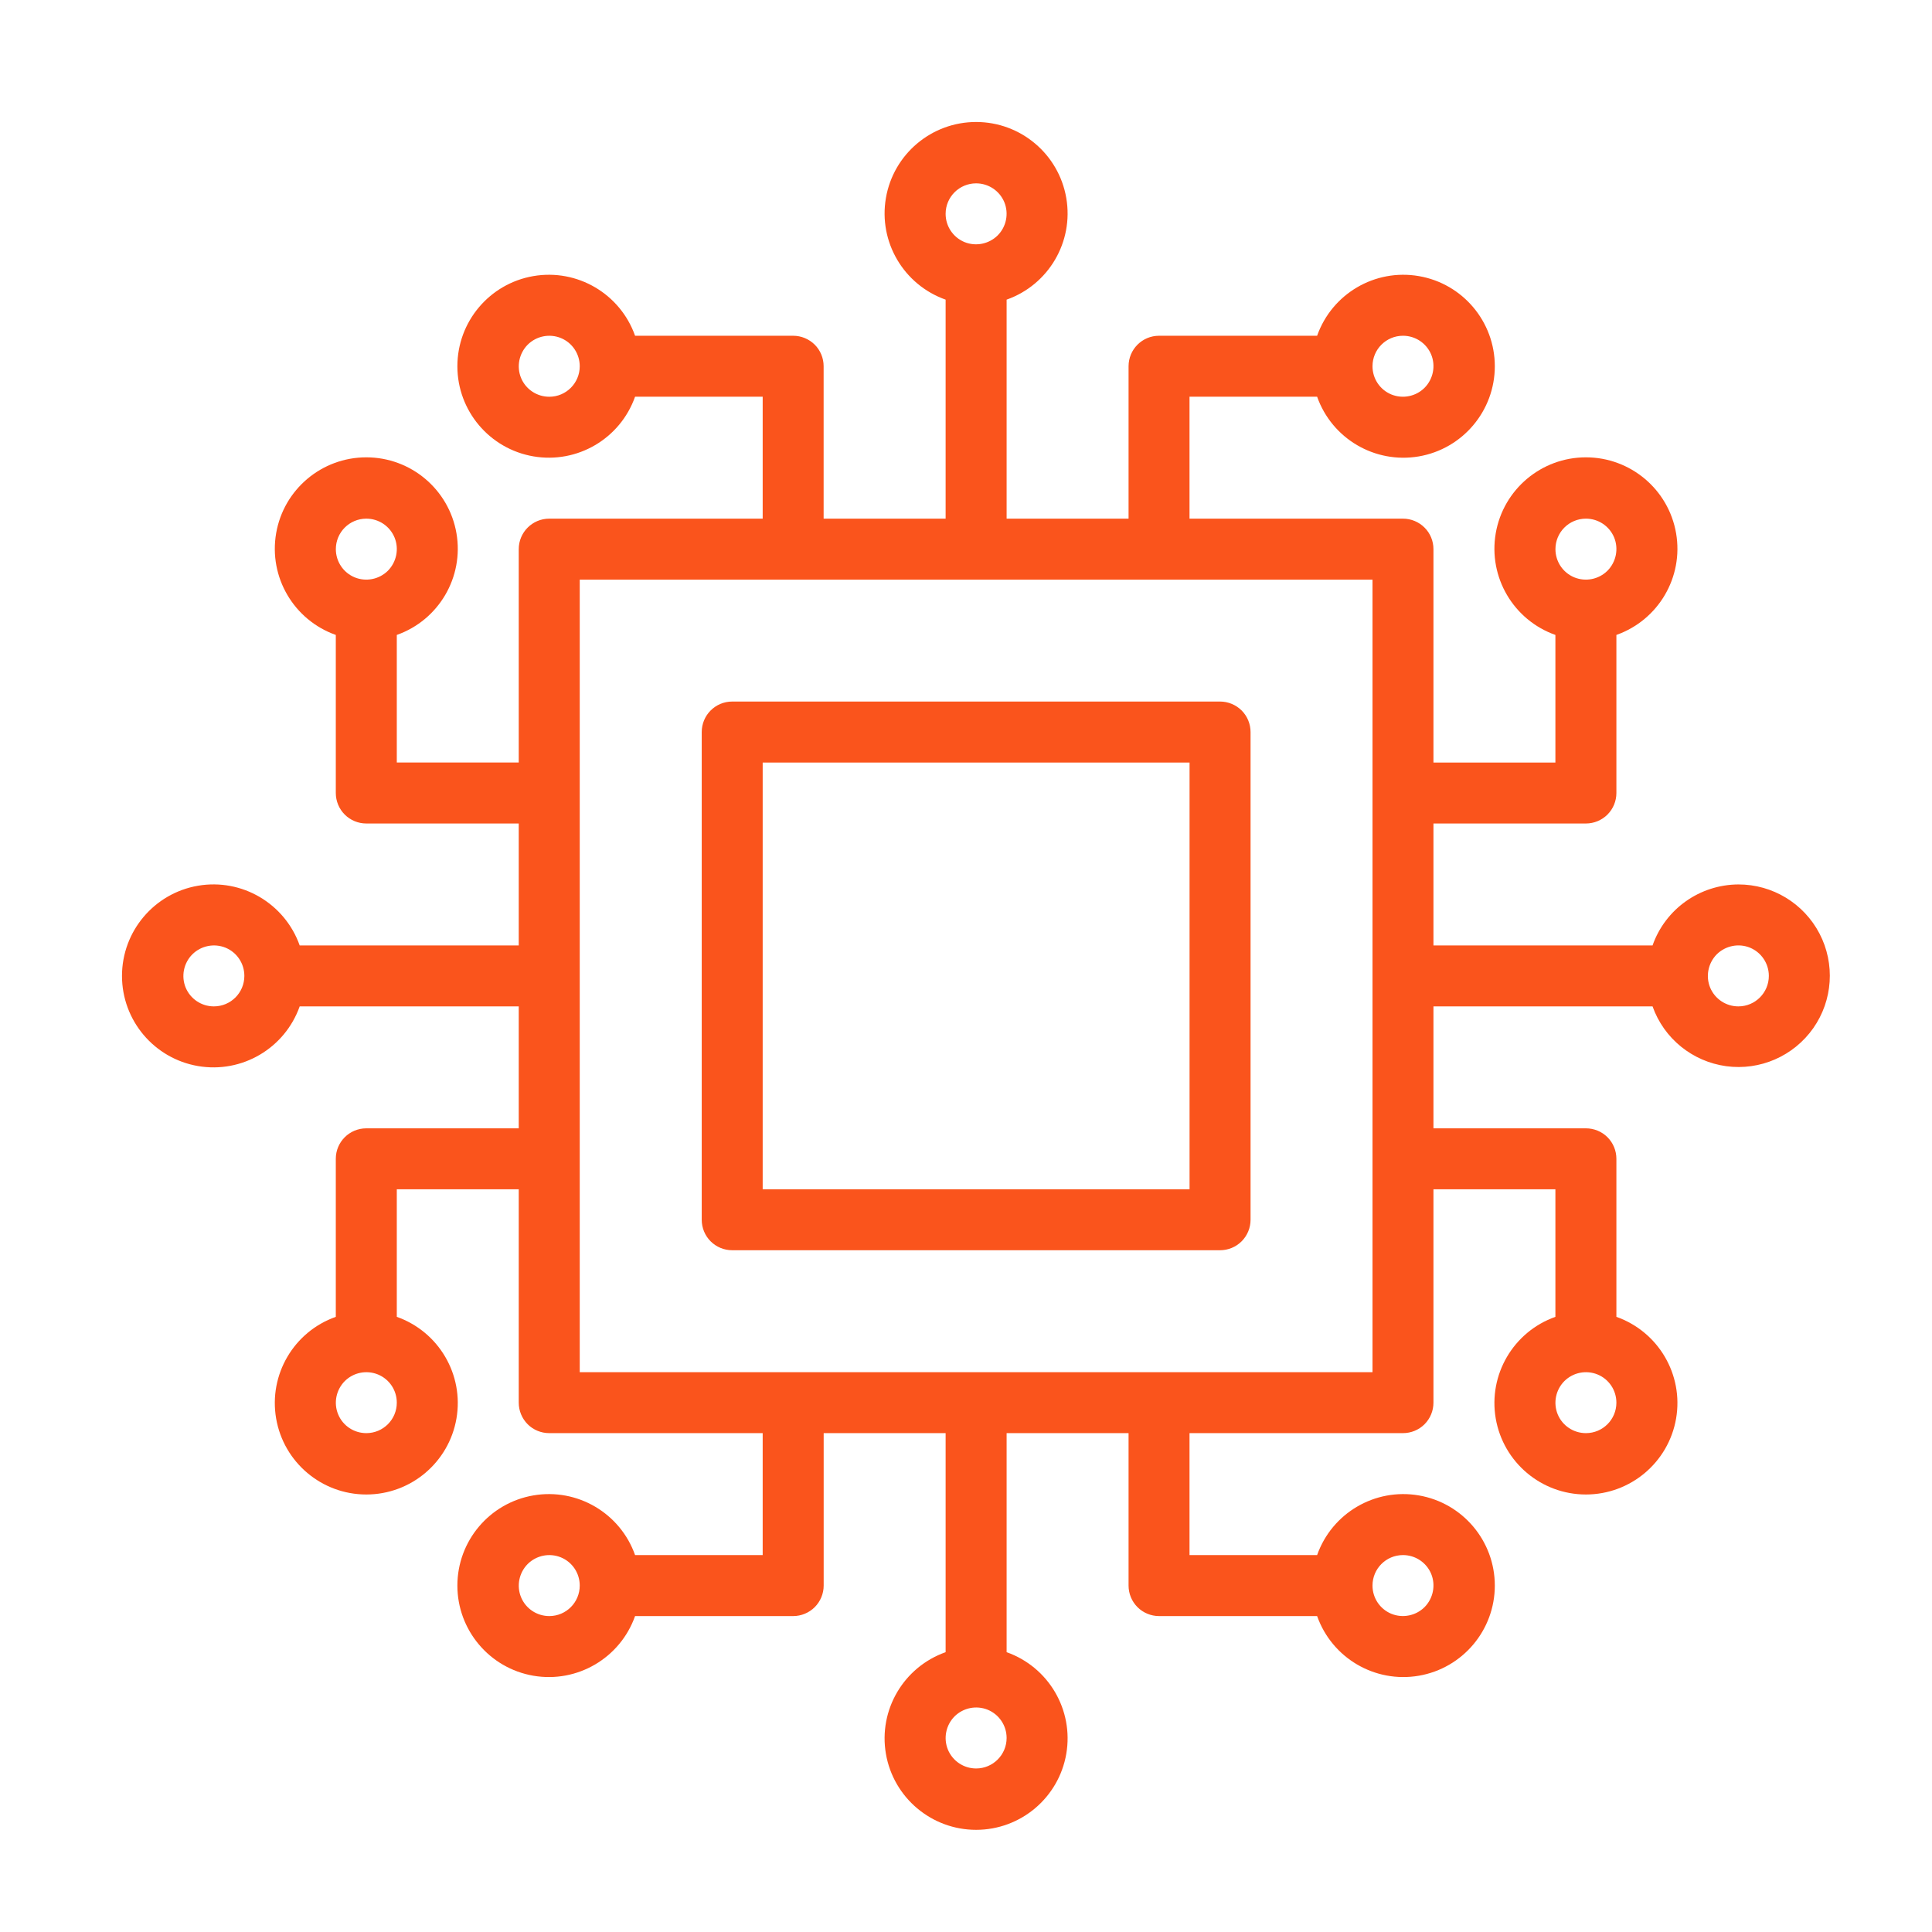 <svg preserveAspectRatio="none" width="100%" height="100%" overflow="visible" style="display: block;" viewBox="0 0 42 42" fill="none" xmlns="http://www.w3.org/2000/svg">
<g id="Frame 1000003030">
<path id="Vector" d="M26.523 15.251H15.918C15.551 15.251 15.255 15.548 15.255 15.914V26.517C15.255 26.692 15.324 26.861 15.448 26.985C15.573 27.11 15.742 27.179 15.918 27.179H26.523C26.698 27.179 26.867 27.11 26.992 26.985C27.116 26.861 27.186 26.692 27.186 26.517V15.914C27.186 15.738 27.116 15.569 26.992 15.445C26.867 15.321 26.698 15.251 26.523 15.251ZM25.86 25.854H16.58V16.577H25.86V25.854ZM37.791 19.227C36.95 19.231 36.203 19.761 35.925 20.553H31.162V17.902H34.476C34.652 17.902 34.821 17.832 34.945 17.708C35.069 17.584 35.139 17.415 35.139 17.239V13.803C36.052 13.48 36.601 12.548 36.437 11.593C36.273 10.639 35.444 9.942 34.476 9.942C33.509 9.942 32.68 10.639 32.516 11.593C32.352 12.548 32.901 13.48 33.813 13.803V16.577H31.162V11.938C31.162 11.762 31.093 11.593 30.968 11.469C30.844 11.345 30.675 11.275 30.499 11.275H25.859V8.624H28.633C28.956 9.537 29.889 10.085 30.844 9.922C31.798 9.758 32.496 8.929 32.496 7.962C32.496 6.994 31.798 6.166 30.844 6.002C29.889 5.838 28.956 6.386 28.633 7.299H25.197C24.83 7.299 24.534 7.596 24.534 7.962V11.275H21.883V6.514C22.796 6.191 23.344 5.258 23.18 4.304C23.016 3.349 22.187 2.652 21.22 2.652C20.252 2.652 19.423 3.349 19.259 4.304C19.095 5.258 19.644 6.191 20.557 6.514V11.275H17.905V7.962C17.905 7.786 17.836 7.617 17.712 7.493C17.587 7.369 17.418 7.299 17.243 7.299H13.806C13.483 6.386 12.55 5.838 11.595 6.002C10.641 6.166 9.943 6.994 9.943 7.962C9.943 8.929 10.641 9.757 11.595 9.921C12.55 10.085 13.483 9.537 13.806 8.624H16.58V11.275H11.94C11.574 11.275 11.277 11.572 11.277 11.938V16.576H8.626V13.803C9.539 13.48 10.087 12.547 9.923 11.593C9.759 10.639 8.931 9.942 7.963 9.942C6.995 9.942 6.167 10.639 6.003 11.593C5.839 12.547 6.387 13.48 7.3 13.803V17.239C7.3 17.415 7.37 17.584 7.494 17.708C7.618 17.832 7.787 17.902 7.963 17.902H11.277V20.553H6.515C6.191 19.64 5.259 19.091 4.304 19.255C3.35 19.419 2.652 20.248 2.652 21.215C2.652 22.183 3.35 23.011 4.304 23.175C5.259 23.339 6.191 22.791 6.515 21.878H11.277V24.529H7.963C7.597 24.529 7.3 24.825 7.3 25.191V28.627C6.387 28.95 5.839 29.883 6.003 30.837C6.167 31.791 6.995 32.489 7.963 32.489C8.931 32.489 9.759 31.791 9.923 30.837C10.087 29.883 9.539 28.95 8.626 28.627V25.854H11.277V30.493C11.277 30.668 11.347 30.837 11.471 30.962C11.595 31.086 11.764 31.155 11.94 31.155H16.58V33.806H13.806C13.483 32.893 12.55 32.345 11.595 32.509C10.641 32.673 9.943 33.501 9.943 34.469C9.943 35.436 10.641 36.265 11.595 36.429C12.55 36.593 13.483 36.044 13.806 35.132H17.243C17.418 35.132 17.587 35.062 17.712 34.938C17.836 34.813 17.906 34.644 17.906 34.469V31.155H20.557V35.917C19.644 36.24 19.095 37.173 19.259 38.127C19.423 39.081 20.252 39.779 21.22 39.779C22.187 39.779 23.016 39.081 23.18 38.127C23.344 37.173 22.796 36.24 21.883 35.917V31.155H24.534V34.469C24.534 34.644 24.603 34.813 24.728 34.938C24.852 35.062 25.021 35.132 25.197 35.132H28.633C28.956 36.044 29.889 36.593 30.844 36.429C31.798 36.265 32.496 35.436 32.496 34.469C32.496 33.501 31.798 32.673 30.844 32.509C29.889 32.345 28.956 32.893 28.633 33.806H25.859V31.155H30.499C30.675 31.155 30.844 31.086 30.968 30.962C31.093 30.837 31.162 30.668 31.162 30.493V25.854H33.813V28.627C32.901 28.95 32.352 29.883 32.516 30.837C32.68 31.791 33.509 32.489 34.476 32.489C35.444 32.489 36.273 31.791 36.437 30.837C36.601 29.883 36.052 28.95 35.139 28.627V25.191C35.139 25.016 35.07 24.847 34.945 24.722C34.821 24.598 34.652 24.529 34.476 24.529H31.162V21.878H35.925C36.173 22.577 36.791 23.077 37.526 23.178C38.261 23.278 38.99 22.96 39.418 22.353C39.844 21.747 39.897 20.953 39.555 20.296C39.212 19.638 38.533 19.226 37.791 19.227ZM34.477 11.275C34.745 11.275 34.987 11.436 35.09 11.684C35.191 11.931 35.134 12.216 34.945 12.407C34.755 12.596 34.47 12.652 34.223 12.551C33.974 12.448 33.814 12.206 33.814 11.938C33.814 11.572 34.11 11.275 34.477 11.275ZM30.5 7.299C30.768 7.299 31.01 7.46 31.113 7.708C31.214 7.955 31.157 8.24 30.968 8.431C30.778 8.62 30.493 8.676 30.246 8.575C29.997 8.472 29.837 8.23 29.837 7.962C29.837 7.596 30.133 7.299 30.5 7.299ZM21.22 3.986C21.488 3.986 21.73 4.147 21.833 4.395C21.934 4.642 21.878 4.927 21.689 5.117C21.498 5.306 21.213 5.363 20.966 5.262C20.718 5.159 20.557 4.917 20.557 4.649C20.557 4.282 20.854 3.986 21.22 3.986ZM11.941 8.625C11.672 8.625 11.43 8.464 11.327 8.216C11.226 7.969 11.283 7.684 11.472 7.493C11.662 7.304 11.947 7.248 12.194 7.349C12.443 7.452 12.603 7.694 12.603 7.962C12.603 8.328 12.307 8.625 11.941 8.625ZM7.964 11.275C8.232 11.275 8.474 11.436 8.577 11.685C8.678 11.931 8.621 12.216 8.433 12.407C8.242 12.596 7.957 12.652 7.71 12.551C7.462 12.448 7.301 12.207 7.301 11.938C7.301 11.572 7.597 11.275 7.964 11.275ZM4.649 21.878C4.381 21.878 4.139 21.717 4.036 21.469C3.935 21.222 3.992 20.937 4.181 20.747C4.371 20.558 4.656 20.502 4.903 20.602C5.152 20.705 5.312 20.947 5.312 21.215C5.312 21.582 5.016 21.878 4.649 21.878ZM7.964 31.155C7.695 31.155 7.453 30.995 7.351 30.746C7.249 30.5 7.306 30.215 7.495 30.024C7.685 29.835 7.97 29.779 8.217 29.88C8.466 29.983 8.626 30.224 8.626 30.493C8.626 30.859 8.33 31.155 7.964 31.155ZM11.941 35.132C11.672 35.132 11.43 34.971 11.327 34.722C11.226 34.475 11.283 34.191 11.472 34C11.662 33.811 11.947 33.755 12.194 33.856C12.443 33.959 12.603 34.2 12.603 34.469C12.603 34.835 12.307 35.132 11.941 35.132ZM21.22 38.445C20.952 38.445 20.71 38.284 20.607 38.036C20.506 37.789 20.562 37.504 20.751 37.313C20.942 37.124 21.227 37.068 21.474 37.169C21.722 37.272 21.883 37.514 21.883 37.782C21.883 38.148 21.586 38.445 21.22 38.445ZM30.5 33.806C30.768 33.806 31.01 33.967 31.113 34.215C31.214 34.462 31.157 34.747 30.968 34.938C30.778 35.126 30.493 35.183 30.246 35.082C29.997 34.979 29.837 34.737 29.837 34.469C29.837 34.102 30.133 33.806 30.5 33.806ZM34.477 31.155C34.208 31.155 33.966 30.995 33.863 30.746C33.762 30.499 33.819 30.214 34.008 30.024C34.198 29.835 34.483 29.779 34.73 29.88C34.978 29.982 35.139 30.224 35.139 30.493C35.139 30.859 34.843 31.155 34.477 31.155ZM29.837 29.83H12.603V12.601H29.837V29.83ZM37.79 21.878C37.522 21.878 37.28 21.717 37.177 21.469C37.076 21.222 37.133 20.937 37.321 20.746C37.512 20.558 37.797 20.501 38.044 20.602C38.292 20.705 38.453 20.947 38.453 21.215C38.453 21.581 38.157 21.878 37.79 21.878Z" fill="#FA541C"/>
</g>
</svg>

